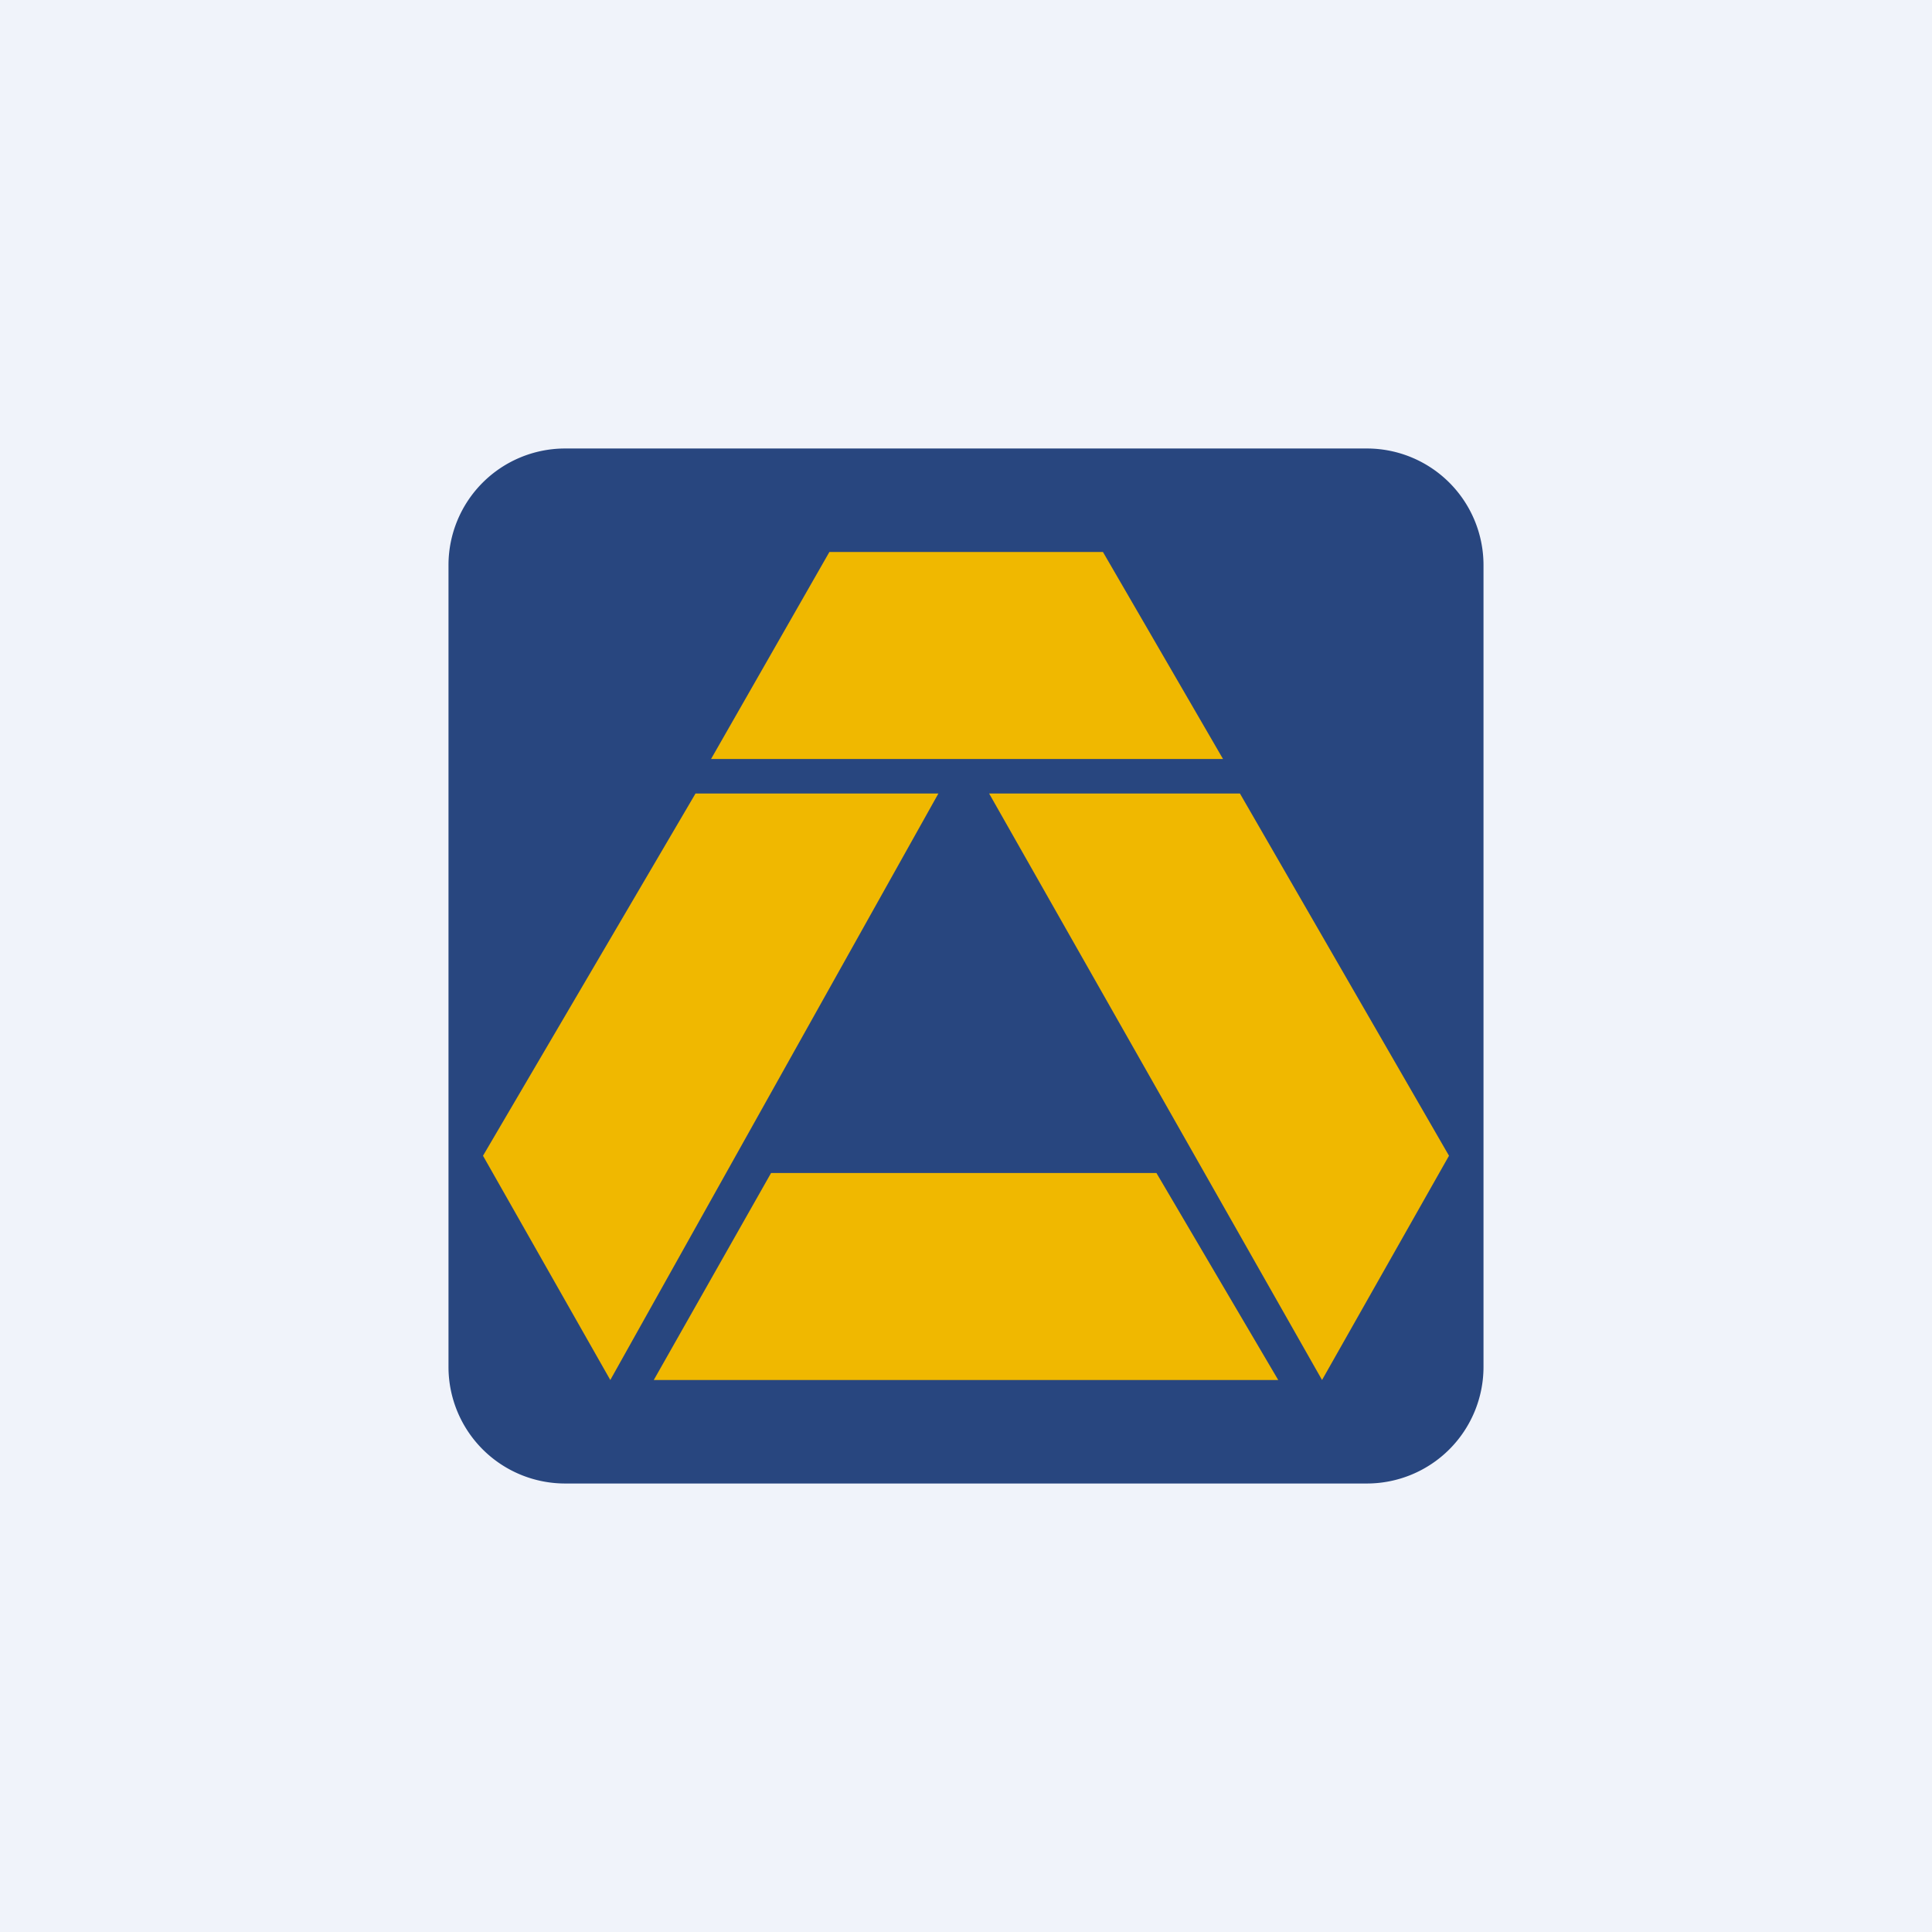 <!-- by TradingView --><svg width="56" height="56" viewBox="0 0 56 56" xmlns="http://www.w3.org/2000/svg"><path fill="#F0F3FA" d="M0 0h56v56H0z"/><path d="M16.37 43h23.26A3.38 3.38 0 0 0 43 39.63V16.37A3.38 3.38 0 0 0 39.63 13H16.37A3.38 3.38 0 0 0 13 16.37v23.26A3.38 3.38 0 0 0 16.37 43Z" fill="#28467F"/><path d="m31.97 16 3.48 6H20.61l3.43-6h7.93ZM17.69 40 14 33.5 20.16 23h7.04l-9.51 17Zm20.63 0L42 33.5 35.94 23h-7.27l9.65 17Zm-4.8-6 3.53 6h-18.1l3.4-6h11.17Z" fill="#F0B800"/></svg>